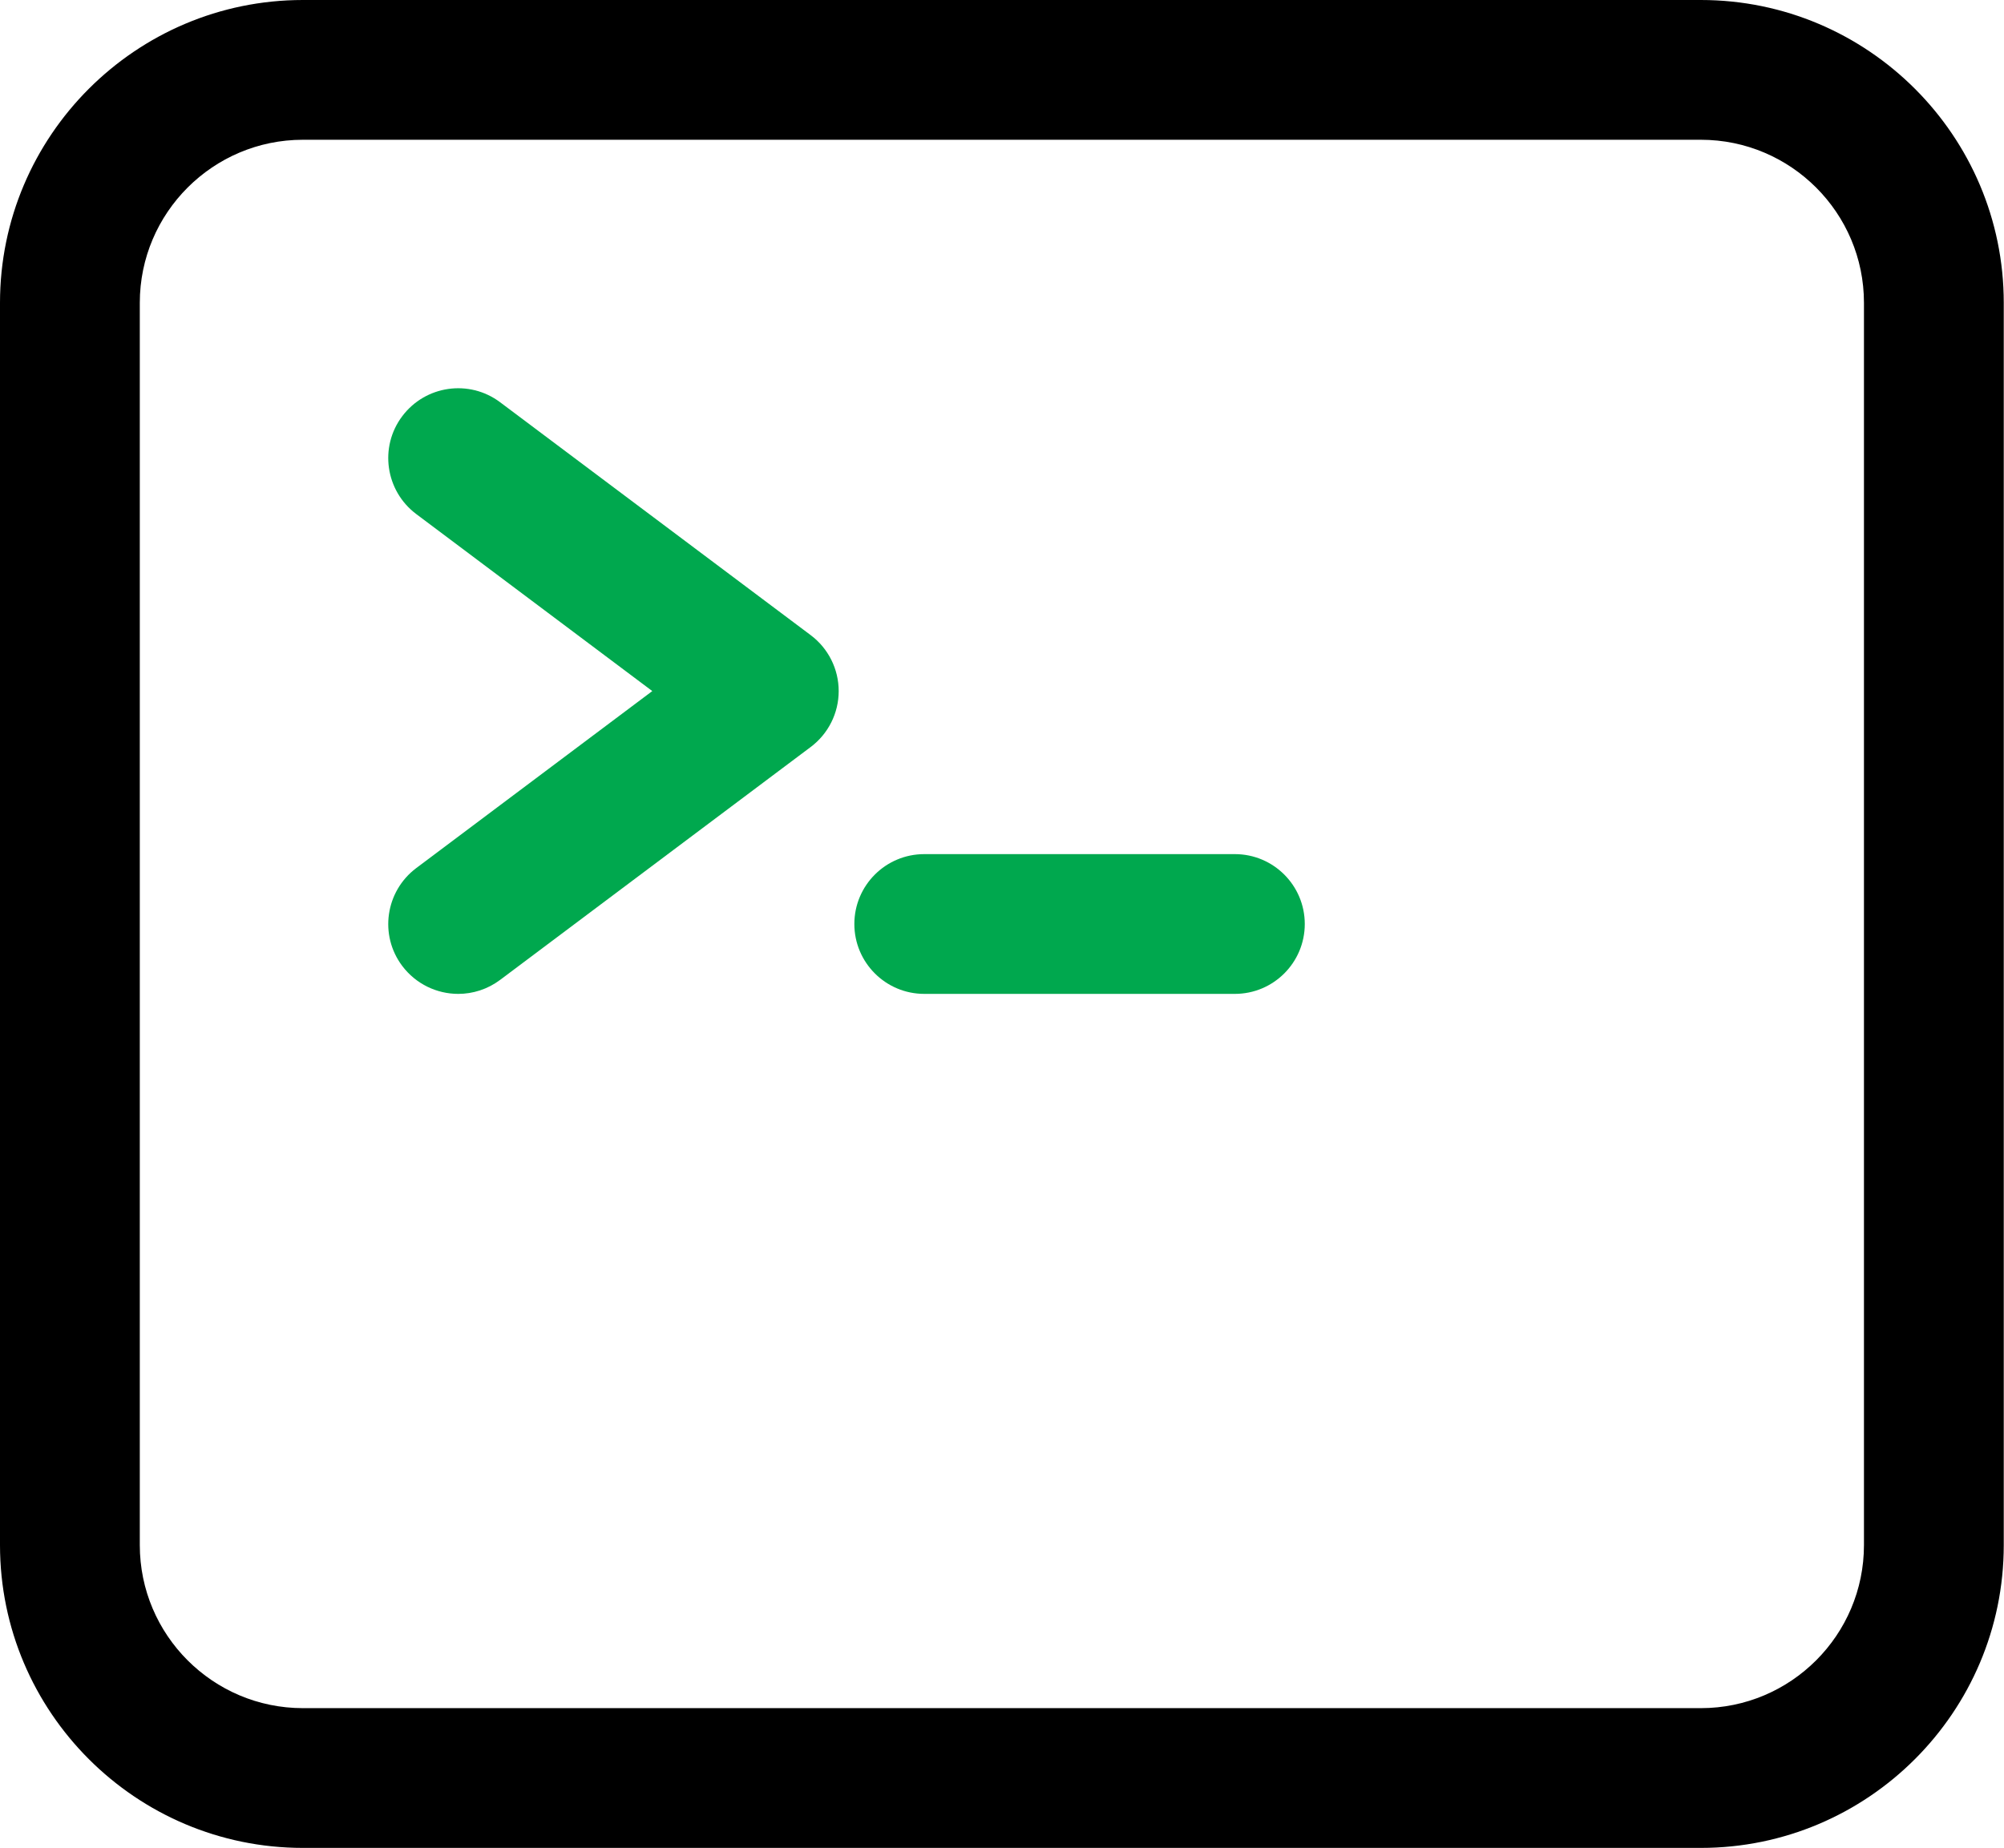 <svg preserveAspectRatio="none" width="100%" height="100%" overflow="visible" style="display: block;" viewBox="0 0 1407 1298" fill="none" xmlns="http://www.w3.org/2000/svg">
<g id="Group">
<path id="Vector" d="M1194.17 1297.75H212.661C95.403 1297.75 0 1202.35 0 1085.09V212.661C0 95.403 95.403 0 212.661 0H1194.17C1311.43 0 1406.83 95.403 1406.83 212.661V1085.09C1406.83 1202.35 1311.43 1297.75 1194.17 1297.75ZM212.661 98.151C149.517 98.151 98.151 149.517 98.151 212.661V1085.09C98.151 1148.24 149.517 1199.6 212.661 1199.6H1194.17C1257.32 1199.6 1308.68 1148.24 1308.68 1085.09V212.661C1308.68 149.517 1257.32 98.151 1194.17 98.151H212.661Z" fill="black"/>
<path id="Vector_2" d="M321.738 697.988C306.819 697.988 292.096 691.183 282.412 678.358C266.119 656.699 270.568 625.945 292.227 609.652L457.971 485.327L292.227 361.002C270.568 344.709 266.119 313.955 282.412 292.296C298.705 270.638 329.393 266.188 351.118 282.481L569.209 446.067C581.576 455.358 588.84 469.885 588.84 485.327C588.84 500.77 581.576 515.296 569.209 524.588L351.118 688.173C342.284 694.782 331.945 697.988 321.738 697.988Z" fill="#00A84E"/>
<path id="Vector_3" d="M867.002 697.985H648.91C621.82 697.985 599.834 675.999 599.834 648.91C599.834 621.82 621.82 599.834 648.91 599.834H867.002C894.092 599.834 916.078 621.82 916.078 648.91C916.078 675.999 894.092 697.985 867.002 697.985Z" fill="#00A84E"/>
</g>
</svg>
